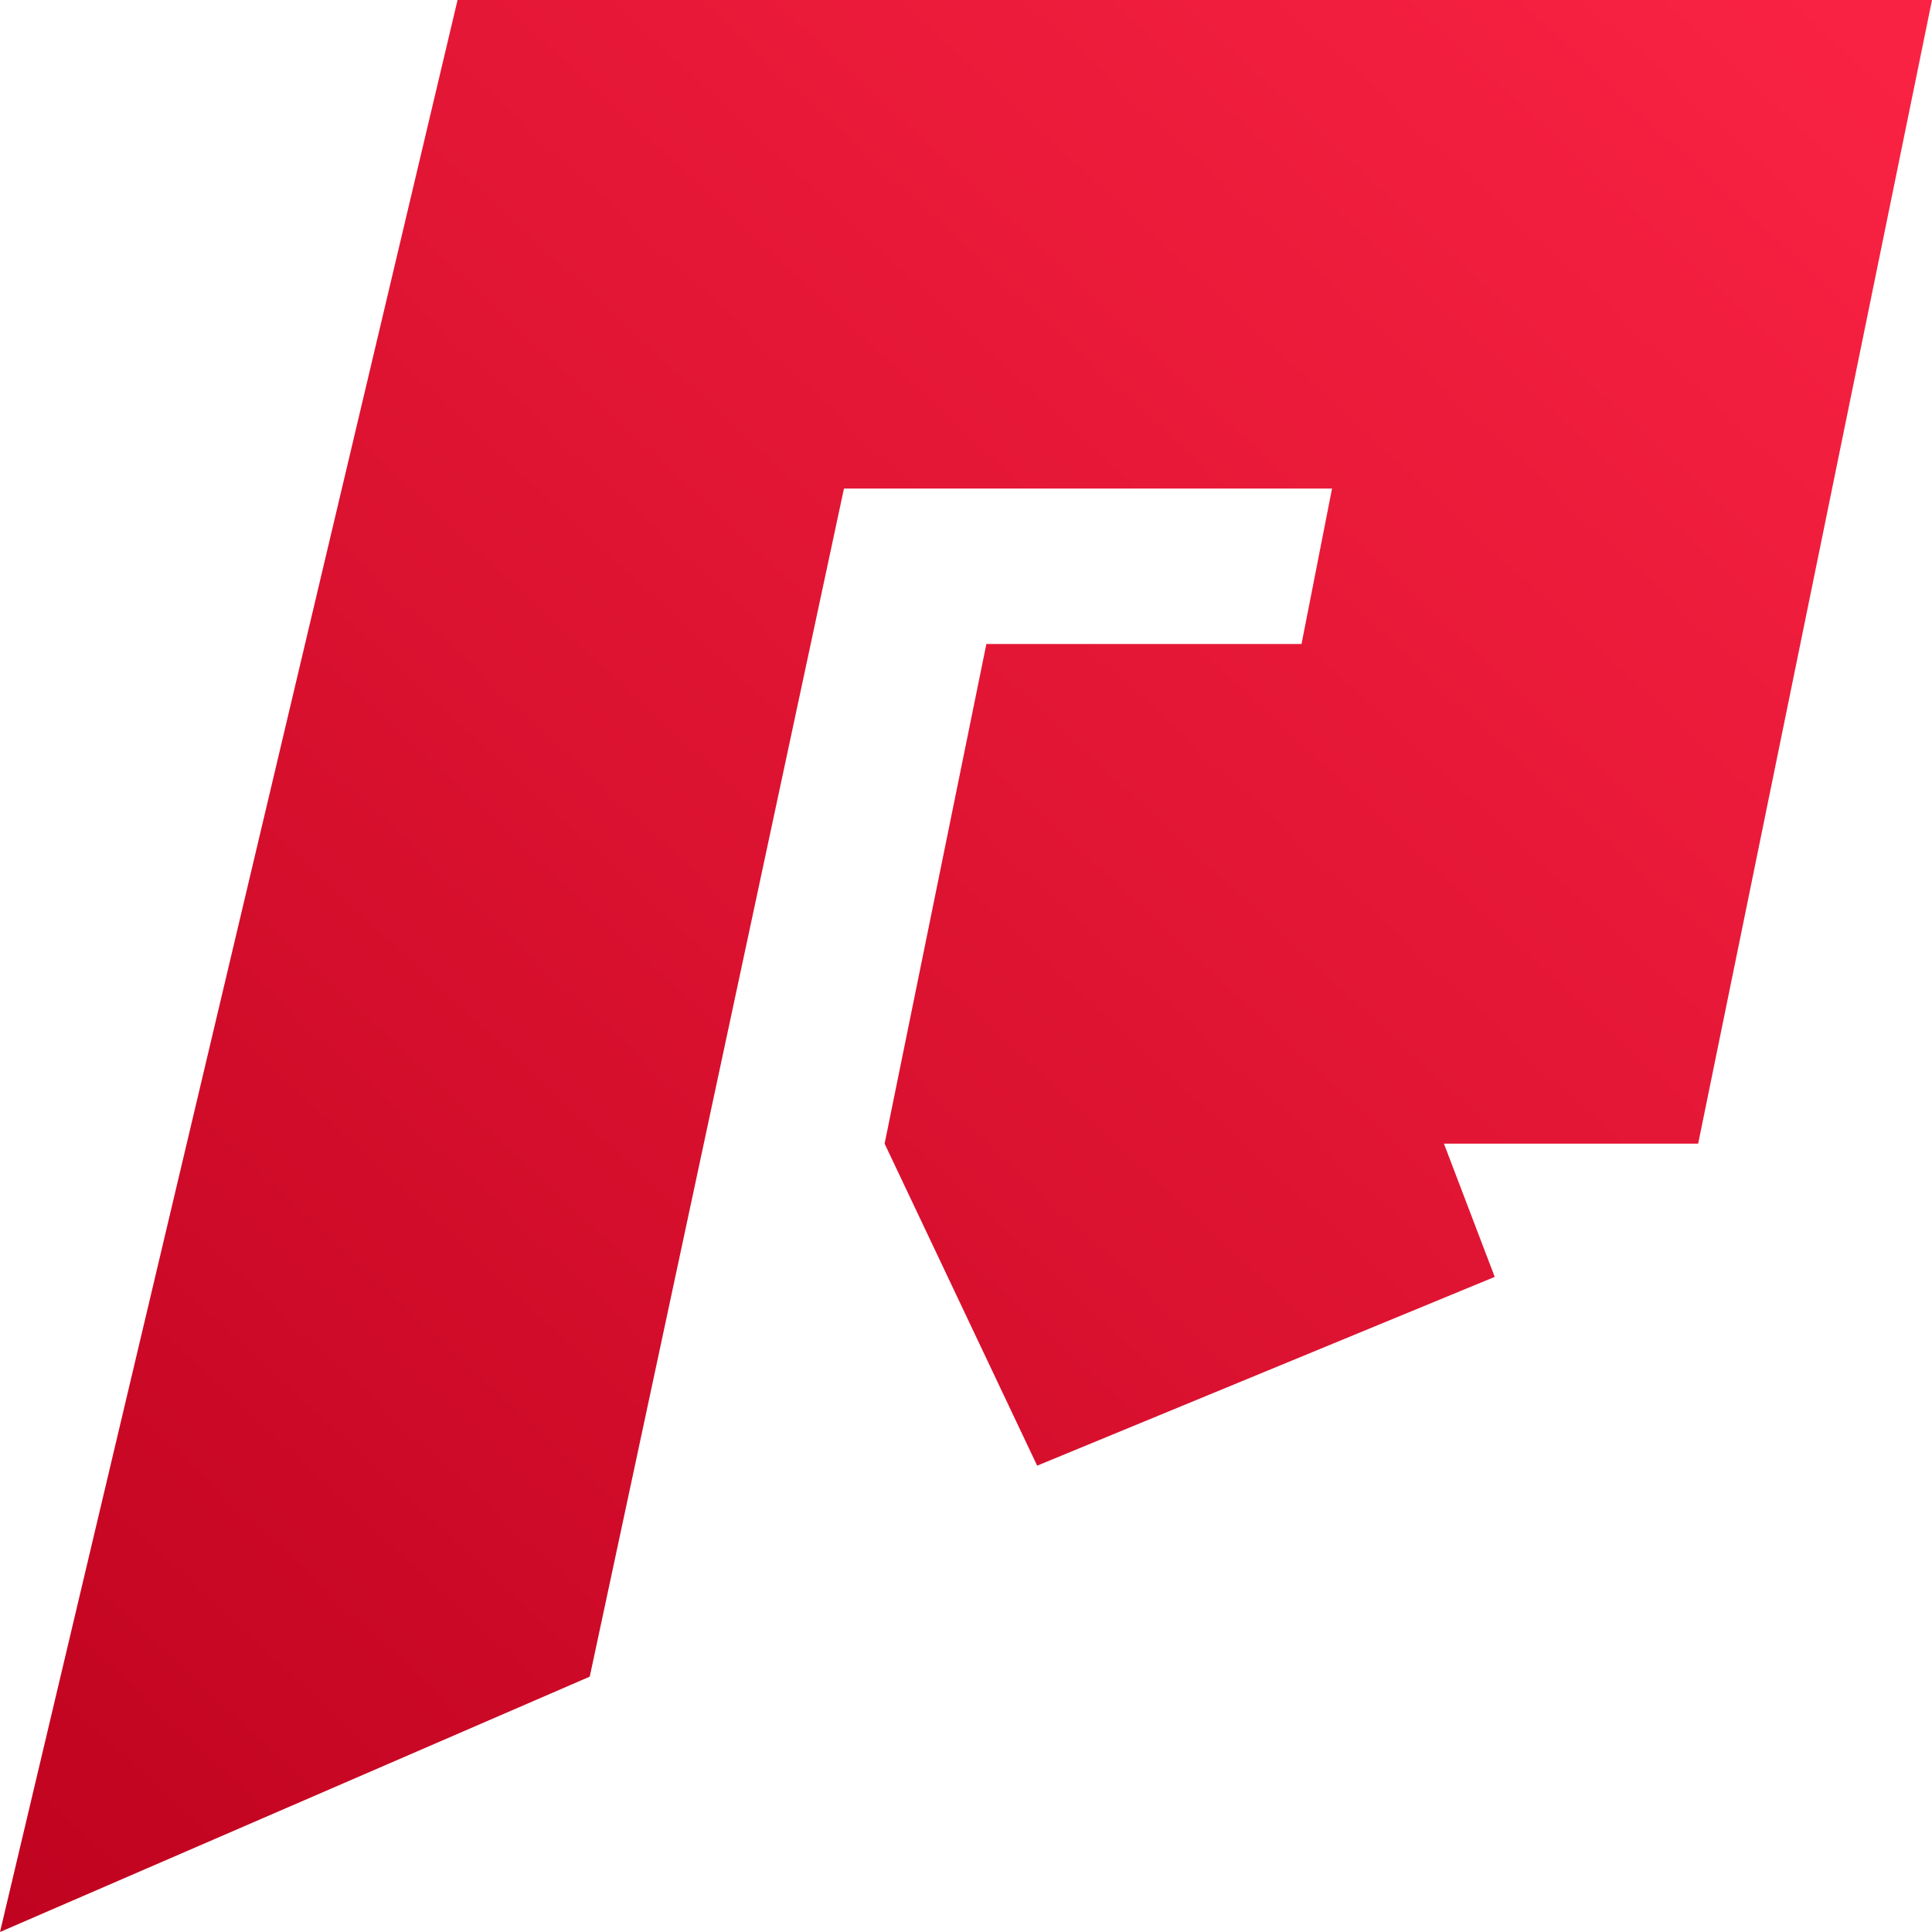 <svg width="24" height="24" viewBox="0 0 24 24" fill="none" xmlns="http://www.w3.org/2000/svg">
<path d="M5.684 0L0 24L7.326 20.828L10.484 6.069L16.547 6.069L16.168 8H12.253L10.989 14.207L12.884 18.207L18.568 15.862L17.937 14.207H21.095L24 0L5.684 0Z" fill="url(#paint0_linear_1900_2344)"/>
<defs>
<linearGradient id="paint0_linear_1900_2344" x1="25.8" y1="-1.8" x2="-1.2" y2="27.3" gradientUnits="userSpaceOnUse">
<stop stop-color="#FF2546"/>
<stop offset="1" stop-color="#BA001C"/>
</linearGradient>
</defs>
</svg>
